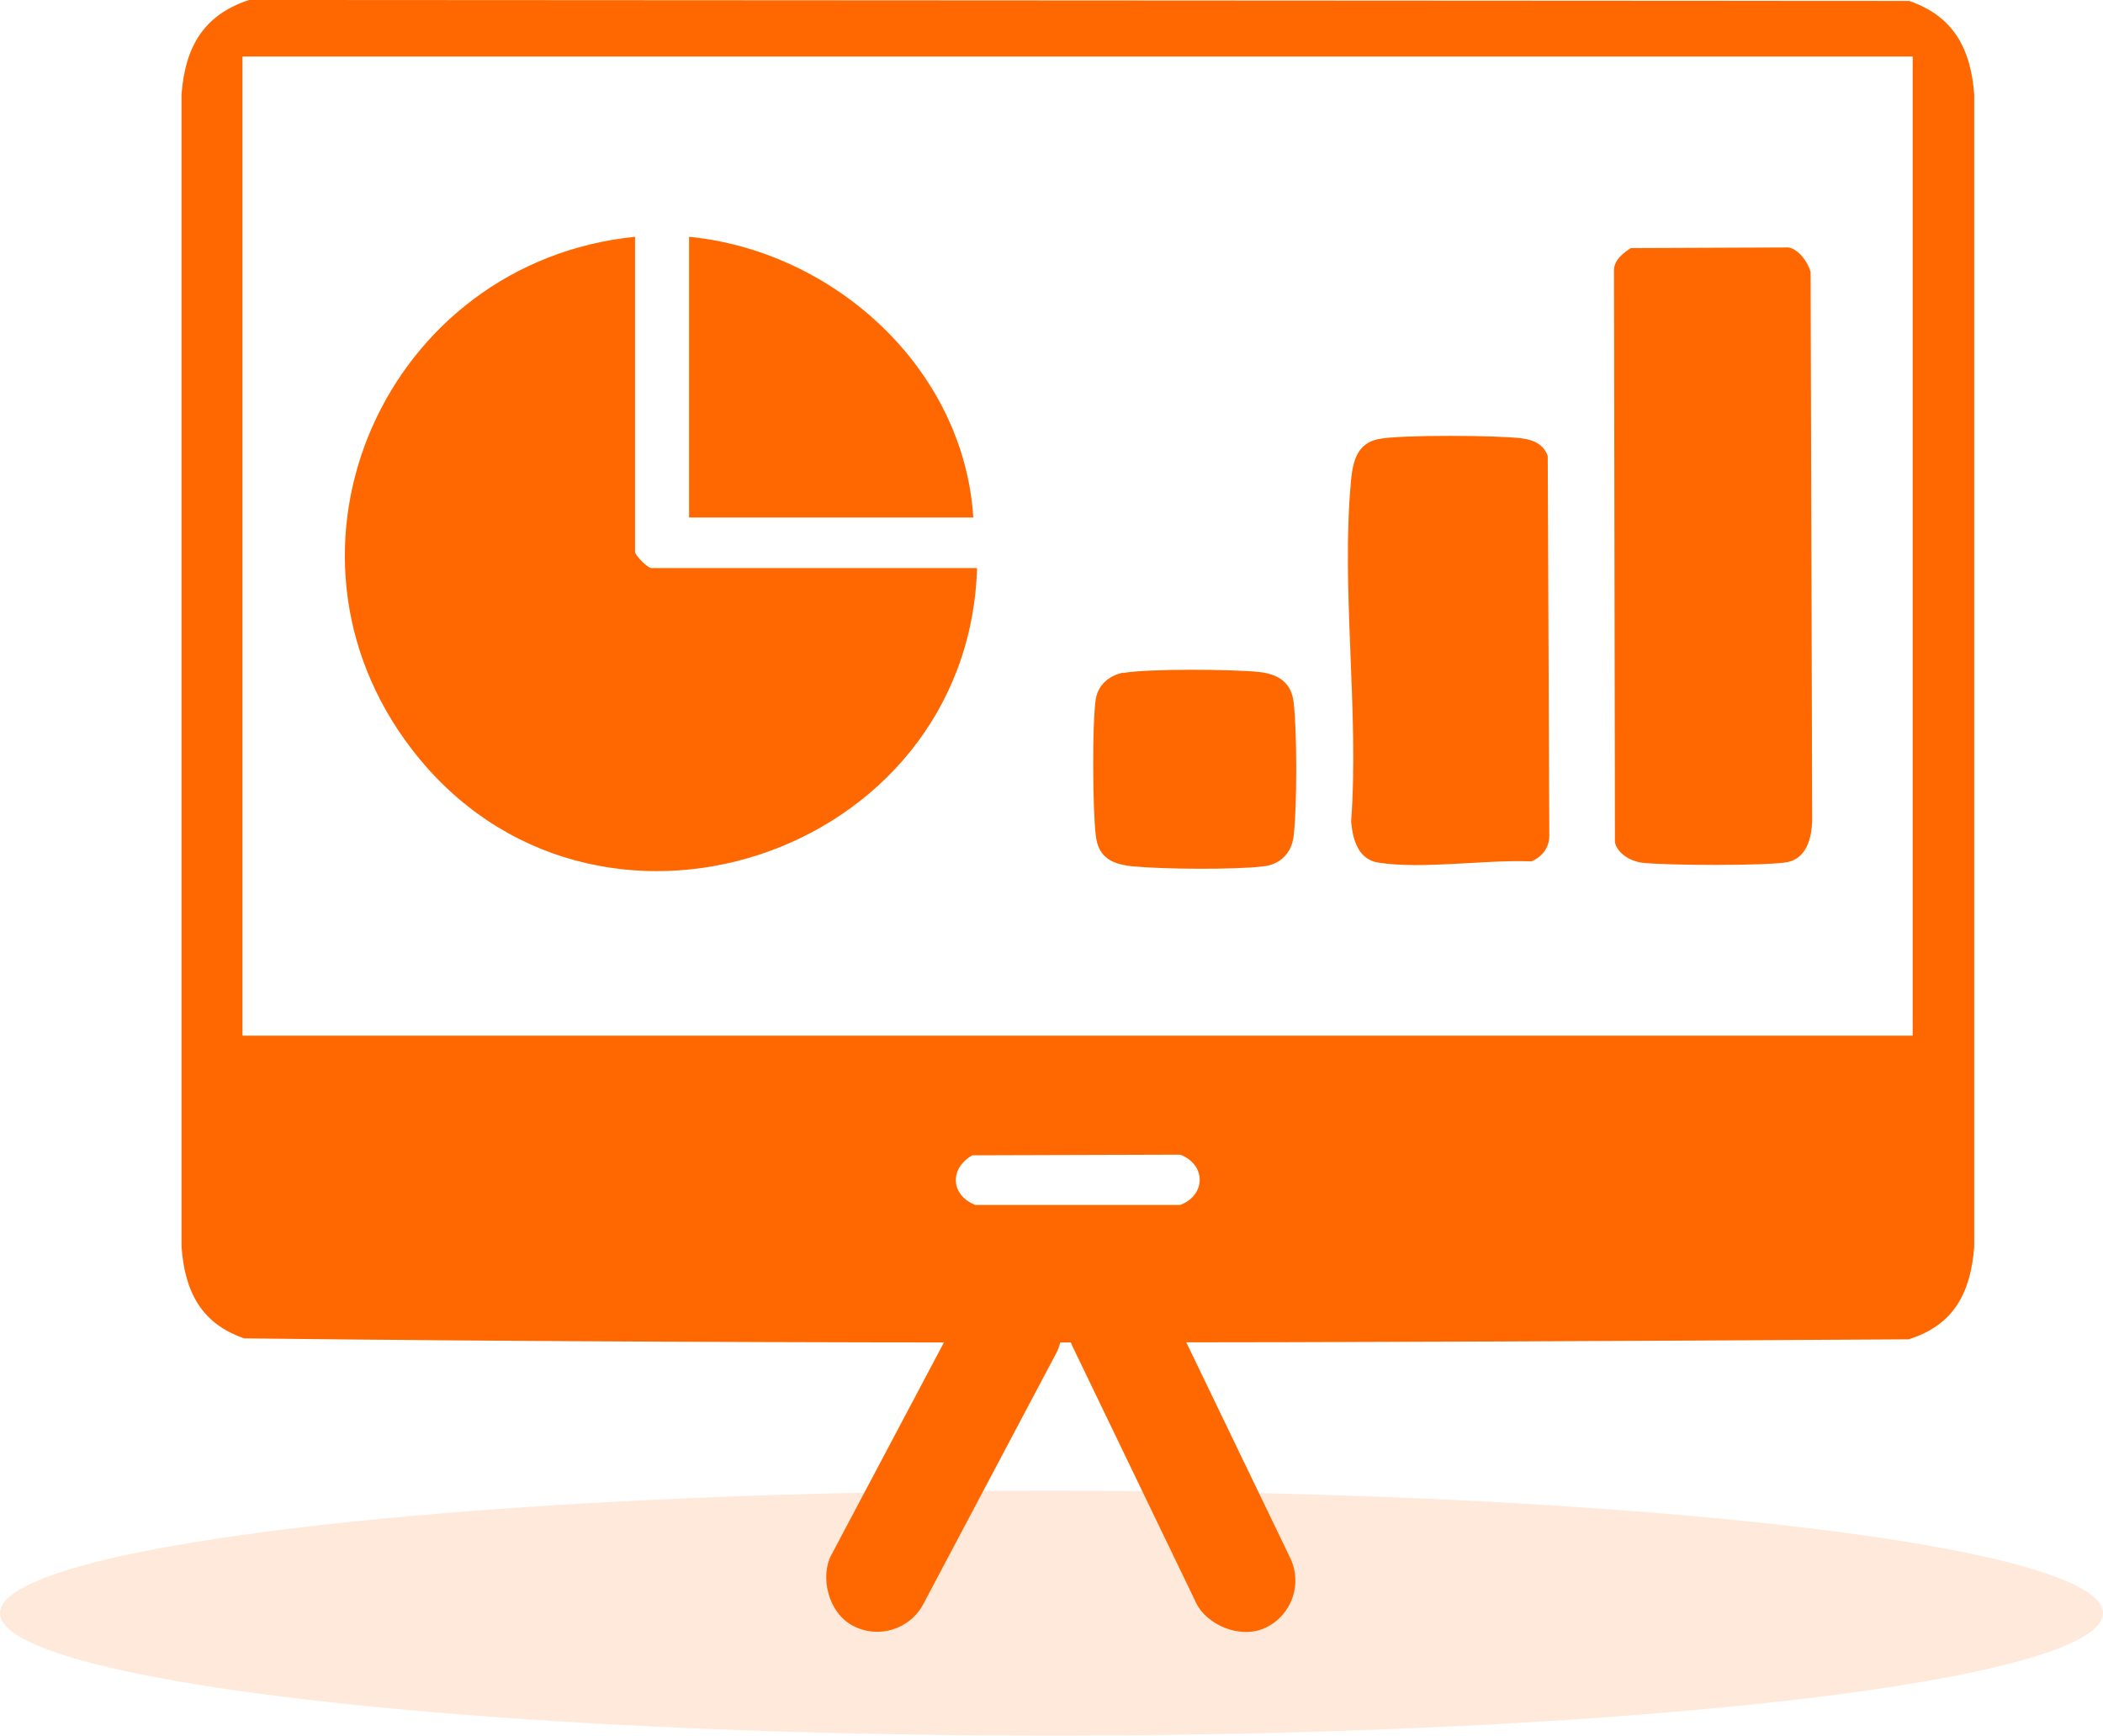 <?xml version="1.0" encoding="UTF-8"?><svg id="b" xmlns="http://www.w3.org/2000/svg" viewBox="0 0 66.96 55.27"><defs><style>.d{fill:#ff6700;}.e{fill:#ffb583;opacity:.3;}</style></defs><g id="c"><ellipse class="e" cx="33.48" cy="51.37" rx="33.48" ry="3.9"/><path class="d" d="M7.92,0l52.87.03c1.42.49,1.96,1.53,2.07,2.98v36.69c-.11,1.45-.64,2.5-2.09,2.95-17.64.11-35.36.17-52.99-.03-1.39-.47-1.9-1.52-2-2.92V3.01c.11-1.48.68-2.53,2.15-3.01ZM60.91,1.8H7.72v31.18h53.18V1.8ZM30.96,36.79c-.74.42-.69,1.27.09,1.58h6.53c.82-.31.83-1.28,0-1.6l-6.62.02Z"/><path class="d" d="M35.77,21.43c.78-.14,3.5-.12,4.33-.03.6.07,1.02.33,1.09.97.11.9.11,3.35,0,4.25-.06.54-.42.91-.97.97-.94.11-3.17.09-4.13,0-.65-.06-1.12-.26-1.2-.98-.1-.82-.12-3.57,0-4.35.07-.45.44-.76.88-.84Z"/><path class="d" d="M51.93,7.9l5.02-.02c.33.06.63.49.7.79l.05,17.49c-.02.53-.18,1.16-.77,1.29s-4.03.11-4.67.02c-.34-.05-.77-.29-.84-.65l-.03-18.21c0-.33.29-.55.55-.72Z"/><path class="d" d="M43.91,13.98c.68-.14,3.81-.12,4.55-.02.37.05.69.19.82.56l.05,12.1c0,.37-.23.67-.57.81-1.47-.06-3.46.26-4.87.04-.65-.1-.82-.74-.87-1.31.26-3.49-.33-7.46,0-10.89.06-.61.21-1.16.88-1.29Z"/><path class="d" d="M20.22,7.54v10.03c0,.12.4.52.52.52h10.37c-.28,9.23-12.28,13.2-17.99,5.78-4.94-6.42-.81-15.53,7.1-16.33Z"/><path class="d" d="M30.99,16.48h-9.05V7.54c4.64.46,8.75,4.21,9.05,8.94Z"/><rect class="d" x="28.39" y="40.11" width="3.32" height="12.38" rx="1.66" ry="1.66" transform="translate(25.17 -8.68) rotate(27.91)"/><rect class="d" x="35.96" y="40.06" width="3.32" height="12.38" rx="1.66" ry="1.66" transform="translate(-16.35 20.92) rotate(-25.73)"/></g></svg>